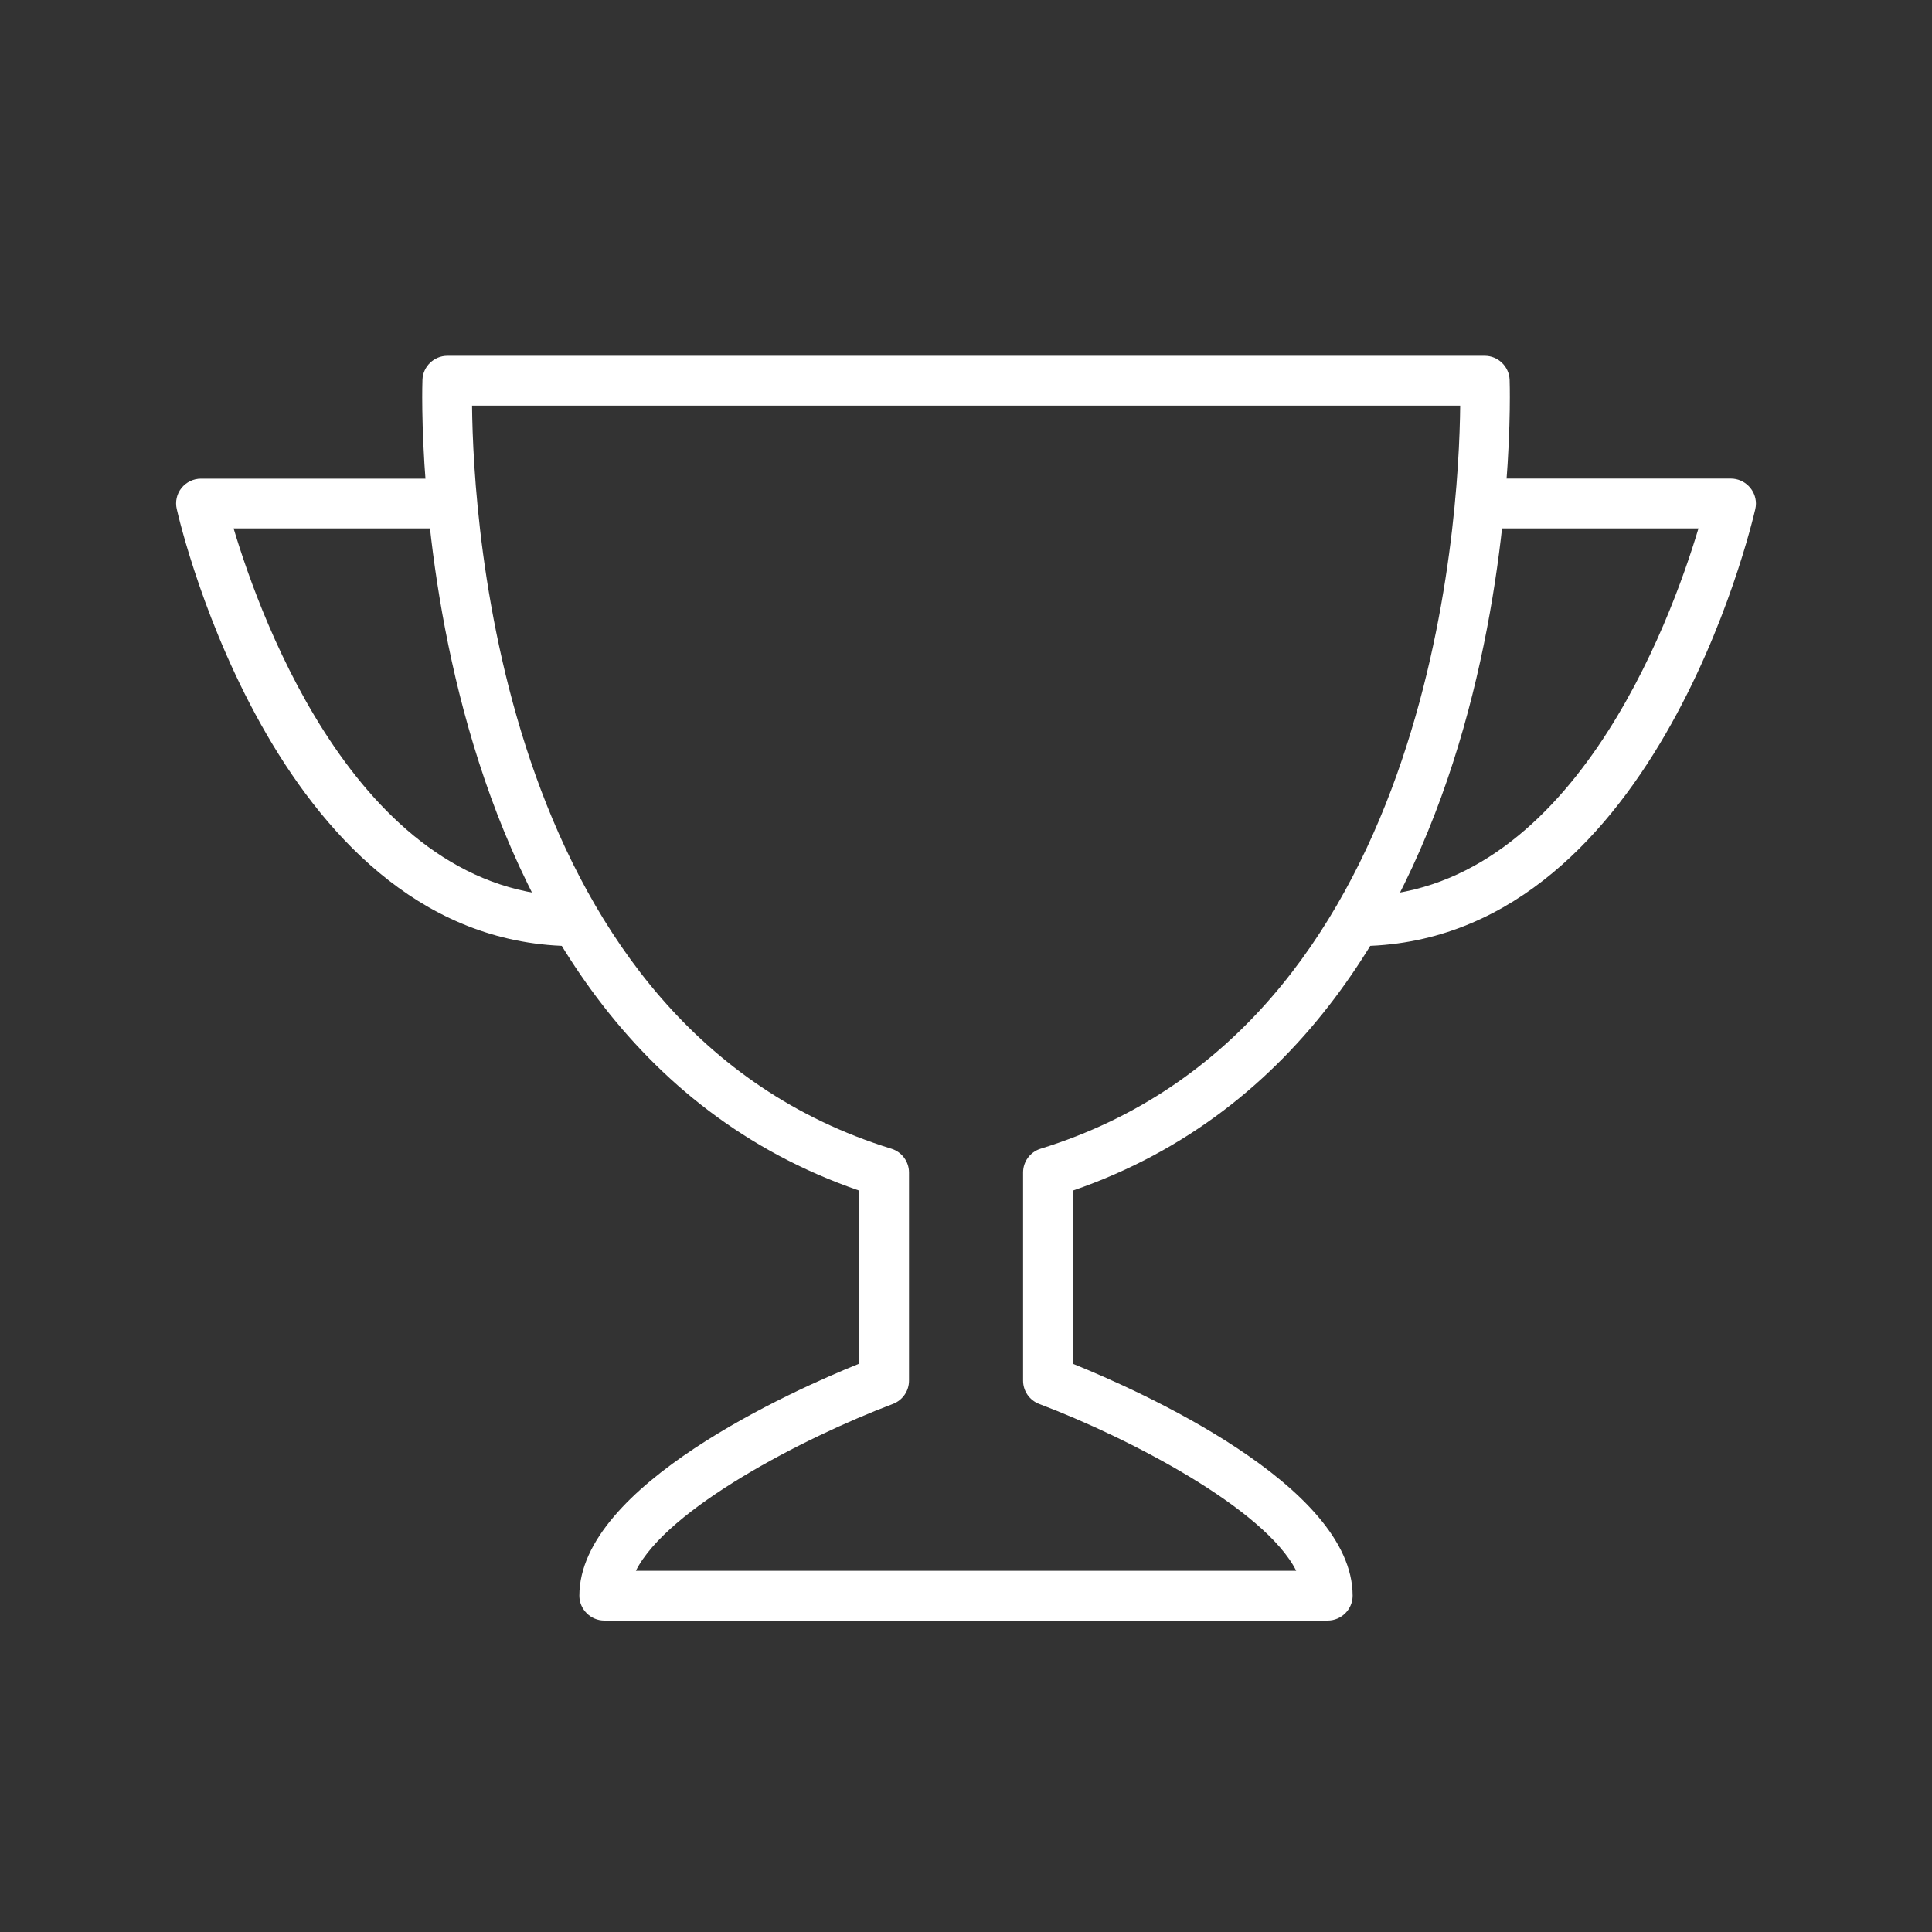 <?xml version="1.0" encoding="UTF-8" standalone="no"?>
<!DOCTYPE svg PUBLIC "-//W3C//DTD SVG 1.1//EN" "http://www.w3.org/Graphics/SVG/1.1/DTD/svg11.dtd">
<svg width="100%" height="100%" viewBox="0 0 24 24" version="1.1" xmlns="http://www.w3.org/2000/svg" xmlns:xlink="http://www.w3.org/1999/xlink" xml:space="preserve" xmlns:serif="http://www.serif.com/" style="fill-rule:evenodd;clip-rule:evenodd;stroke-linejoin:round;stroke-miterlimit:2;">
    <rect x="0" y="0" width="24" height="24" fill="#333333" stroke="none"/>
    <g>
        <g>
            <path id="Path_29" d="M16.494,20.131L7.506,20.131C7.337,20.131 7.197,19.991 7.197,19.822C7.197,18.451 9.858,17.269 10.673,16.94L10.673,14.79C4.974,12.828 5.244,4.798 5.248,4.717C5.254,4.552 5.392,4.42 5.557,4.42L18.444,4.42C18.609,4.42 18.746,4.552 18.753,4.717C18.756,4.798 19.027,12.827 13.327,14.79L13.327,16.941C14.142,17.27 16.803,18.452 16.803,19.822C16.803,19.992 16.663,20.131 16.494,20.131ZM7.898,19.513L16.102,19.513C15.713,18.74 14.023,17.861 12.908,17.44C12.788,17.394 12.709,17.279 12.709,17.151L12.709,14.565C12.709,14.43 12.797,14.31 12.926,14.27C17.782,12.77 18.124,6.483 18.139,5.039L5.864,5.039C5.878,6.483 6.219,12.77 11.074,14.27C11.203,14.31 11.292,14.43 11.292,14.565L11.292,17.151C11.292,17.279 11.213,17.394 11.093,17.44C9.977,17.862 8.288,18.74 7.899,19.513L7.898,19.513Z" style="fill:white;fill-rule:nonzero;"/>
            <path id="Path_30" d="M7.14,11.753C3.474,11.753 2.245,6.545 2.196,6.324C2.174,6.232 2.196,6.135 2.255,6.062C2.314,5.989 2.403,5.946 2.496,5.946L5.614,5.946C5.783,5.946 5.923,6.085 5.923,6.255C5.923,6.425 5.783,6.564 5.614,6.564L2.902,6.564C3.247,7.721 4.491,11.135 7.14,11.135C7.31,11.135 7.449,11.275 7.449,11.444C7.449,11.614 7.31,11.753 7.14,11.753Z" style="fill:white;fill-rule:nonzero;"/>
            <path id="Path_31" d="M16.861,11.753C16.691,11.753 16.551,11.613 16.551,11.444C16.551,11.274 16.691,11.135 16.861,11.135C19.508,11.135 20.753,7.721 21.099,6.564L18.386,6.564C18.216,6.564 18.077,6.424 18.077,6.255C18.077,6.085 18.216,5.945 18.386,5.945L21.503,5.945C21.673,5.946 21.813,6.086 21.813,6.256C21.813,6.279 21.81,6.301 21.805,6.324C21.754,6.545 20.526,11.753 16.861,11.753Z" style="fill:white;fill-rule:nonzero;"/>
        </g>
    </g>
</svg>
